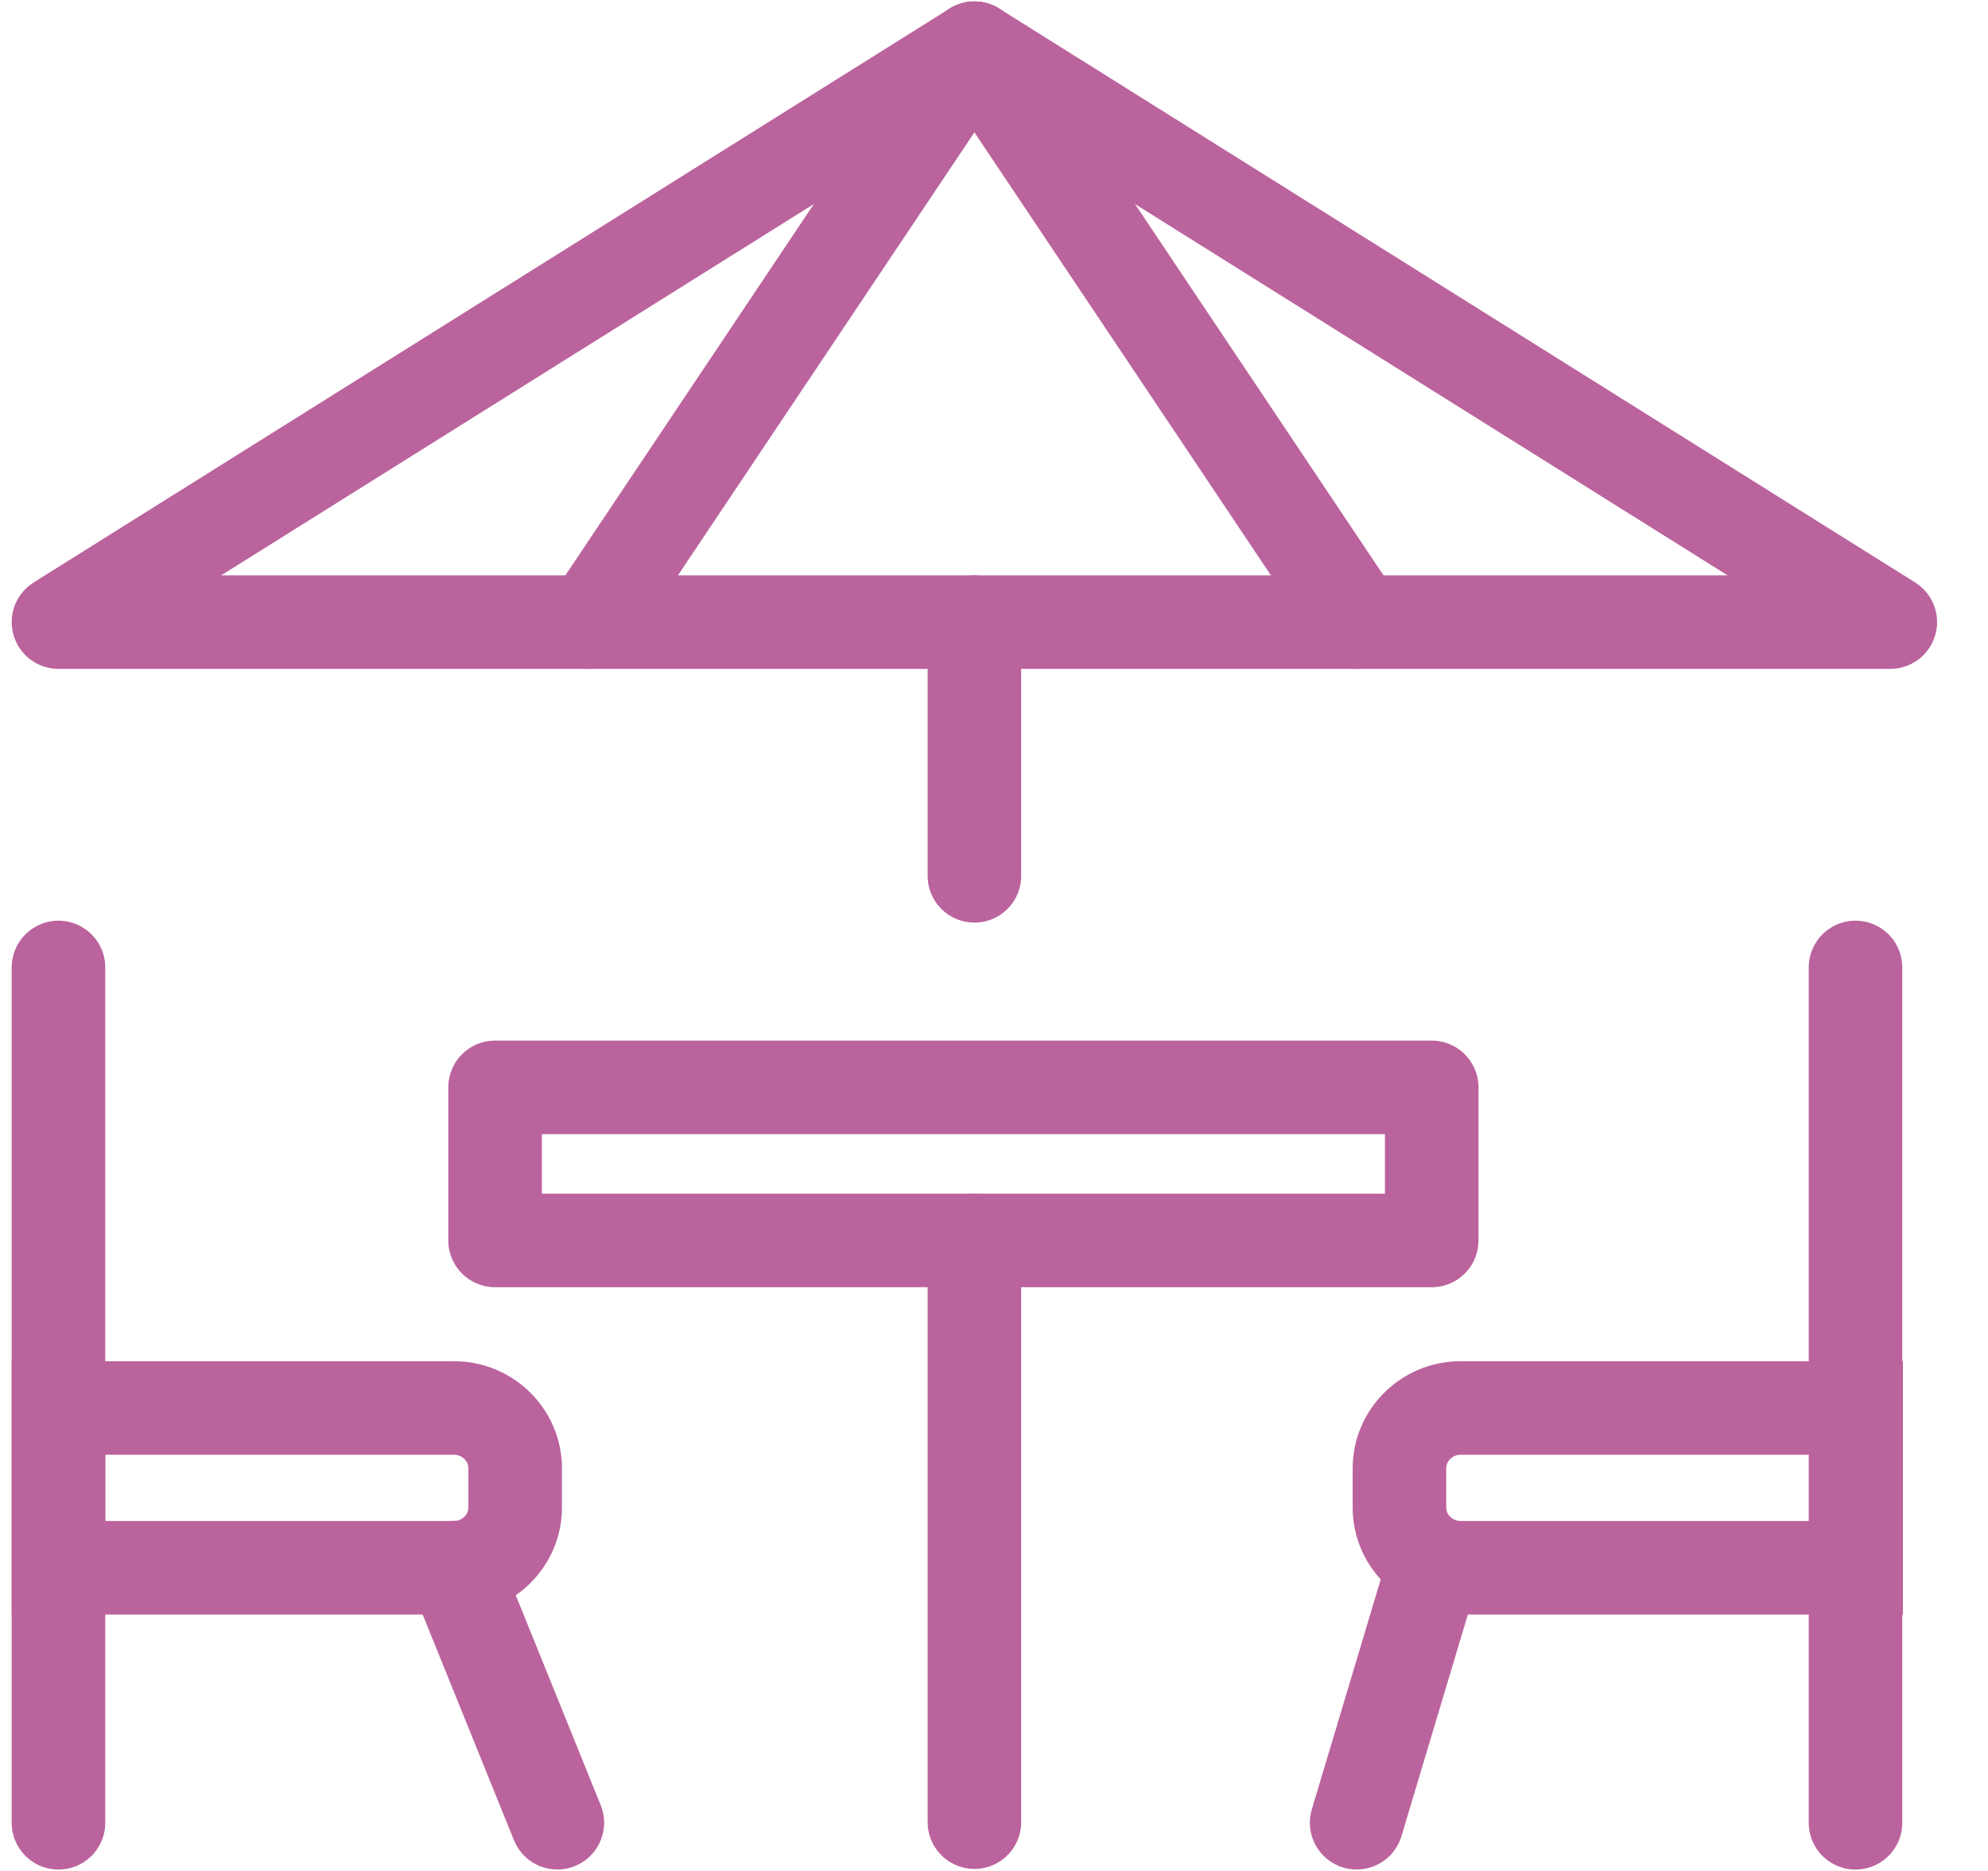 <?xml version="1.0" encoding="UTF-8"?>
<svg xmlns="http://www.w3.org/2000/svg" width="34" height="32" viewBox="0 0 34 32" fill="none">
  <path d="M10.097 10.64L16.665 0.825" stroke="#BB639D" stroke-width="1.6" stroke-linecap="round" stroke-linejoin="round"></path>
  <path d="M23.234 10.64L16.665 0.825" stroke="#BB639D" stroke-width="1.6" stroke-linecap="round" stroke-linejoin="round"></path>
  <path d="M1 10.64L16.665 0.825L32.329 10.64H1Z" stroke="#BB639D" stroke-width="1.6" stroke-linecap="round" stroke-linejoin="round"></path>
  <path d="M16.665 14.98V10.64" stroke="#BB639D" stroke-width="1.6" stroke-linecap="round" stroke-linejoin="round"></path>
  <path d="M16.665 31.165V21.217" stroke="#BB639D" stroke-width="1.6" stroke-linecap="round" stroke-linejoin="round"></path>
  <path d="M24.486 18.598H8.467V21.216H24.486V18.598Z" stroke="#BB639D" stroke-width="1.6" stroke-linecap="round" stroke-linejoin="round"></path>
  <path d="M7.768 26.814L9.532 31.175" stroke="#BB639D" stroke-width="1.6" stroke-linecap="round" stroke-linejoin="round"></path>
  <path d="M1 16.547V31.176" stroke="#BB639D" stroke-width="1.6" stroke-linecap="round" stroke-linejoin="round"></path>
  <path d="M1 24.082H7.767C8.341 24.082 8.811 24.546 8.811 25.113V25.783C8.811 26.35 8.341 26.814 7.767 26.814H1V24.082Z" stroke="#BB639D" stroke-width="1.6" stroke-miterlimit="10"></path>
  <path d="M24.413 27.134L23.202 31.175" stroke="#BB639D" stroke-width="1.6" stroke-linecap="round" stroke-linejoin="round"></path>
  <path d="M31.734 16.547V31.176" stroke="#BB639D" stroke-width="1.6" stroke-linecap="round" stroke-linejoin="round"></path>
  <path d="M31.745 26.814H24.978C24.404 26.814 23.934 26.351 23.934 25.784V25.113C23.934 24.546 24.404 24.082 24.978 24.082H31.745V26.814Z" stroke="#BB639D" stroke-width="1.6" stroke-miterlimit="10"></path>
</svg>
